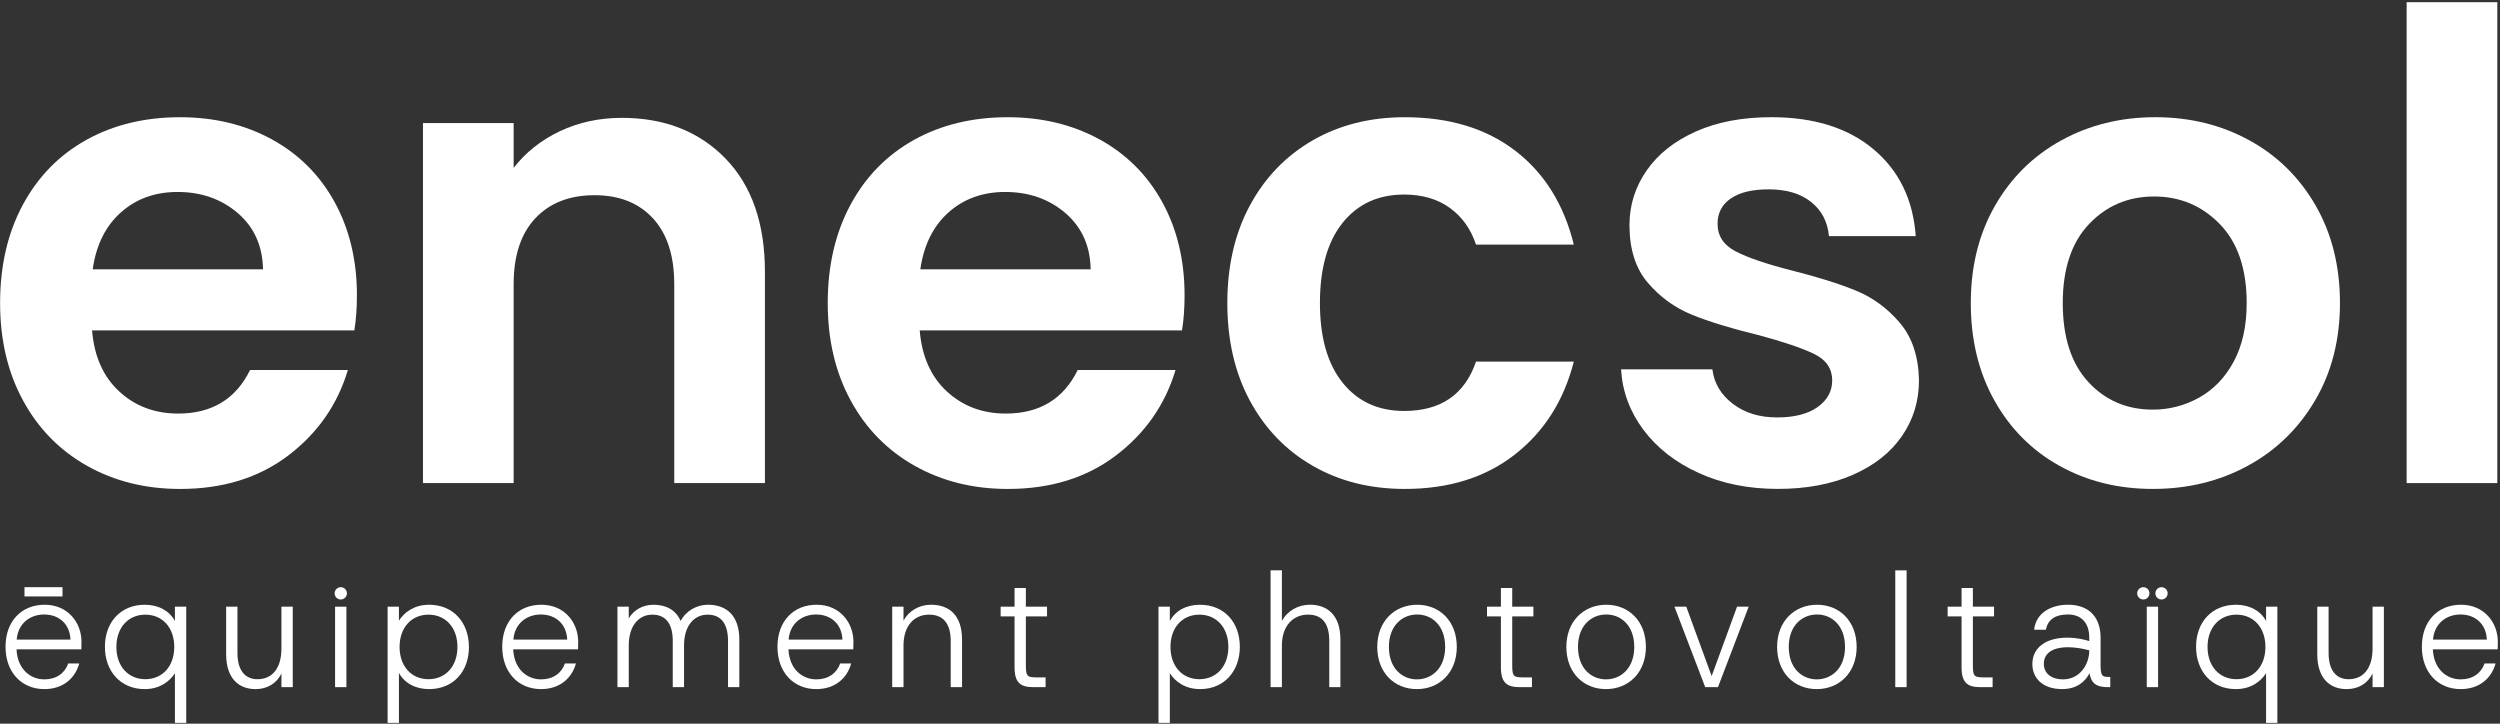 <svg width="190" height="55" viewBox="0 0 190 55" fill="none" xmlns="http://www.w3.org/2000/svg">
<rect x="0" y="0" width="190" height="55" fill="#333333" stroke="none"/>
<path d="M19.99 20.467C19.956 18.689 19.317 17.265 18.07 16.194C16.822 15.125 15.297 14.589 13.493 14.589C11.786 14.589 10.35 15.107 9.185 16.144C8.021 17.183 7.307 18.623 7.045 20.467H19.99ZM26.93 25.11H6.996C7.16 27.085 7.848 28.633 9.063 29.751C10.276 30.872 11.77 31.431 13.542 31.431C16.101 31.431 17.923 30.328 19.005 28.122H26.438C25.65 30.756 24.14 32.921 21.91 34.617C19.677 36.312 16.938 37.16 13.69 37.16C11.064 37.16 8.71 36.577 6.626 35.407C4.543 34.239 2.918 32.584 1.754 30.443C0.588 28.303 0.007 25.834 0.007 23.034C0.007 20.203 0.58 17.718 1.729 15.577C2.877 13.437 4.485 11.791 6.552 10.638C8.621 9.485 10.999 8.909 13.69 8.909C16.281 8.909 18.603 9.47 20.654 10.588C22.704 11.708 24.296 13.297 25.428 15.355C26.56 17.413 27.126 19.775 27.126 22.442C27.126 23.429 27.06 24.319 26.93 25.11Z" fill="white"/>
<path d="M55.132 12.044C57.133 14.103 58.134 16.975 58.134 20.662V36.714H51.243V21.601C51.243 19.428 50.702 17.757 49.619 16.588C48.536 15.42 47.059 14.835 45.19 14.835C43.286 14.835 41.784 15.42 40.686 16.588C39.586 17.757 39.037 19.428 39.037 21.601V36.714H32.146V9.353H39.037V12.759C39.955 11.575 41.129 10.645 42.556 9.97C43.984 9.295 45.55 8.957 47.257 8.957C50.505 8.957 53.13 9.987 55.132 12.044Z" fill="white"/>
<path d="M82.891 20.467C82.858 18.689 82.218 17.265 80.971 16.194C79.723 15.125 78.198 14.589 76.394 14.589C74.687 14.589 73.251 15.107 72.086 16.144C70.922 17.183 70.208 18.623 69.946 20.467H82.891ZM89.831 25.11H69.897C70.061 27.085 70.749 28.633 71.964 29.751C73.177 30.872 74.671 31.431 76.443 31.431C79.002 31.431 80.824 30.328 81.906 28.122H89.339C88.551 30.756 87.041 32.921 84.811 34.617C82.578 36.312 79.839 37.16 76.591 37.16C73.966 37.16 71.611 36.577 69.528 35.407C67.444 34.239 65.819 32.584 64.655 30.443C63.489 28.303 62.908 25.834 62.908 23.034C62.908 20.203 63.481 17.718 64.63 15.577C65.778 13.437 67.387 11.791 69.453 10.638C71.522 9.485 73.9 8.909 76.591 8.909C79.182 8.909 81.504 9.47 83.555 10.588C85.605 11.708 87.197 13.297 88.329 15.355C89.461 17.413 90.027 19.775 90.027 22.442C90.027 23.429 89.962 24.319 89.831 25.11Z" fill="white"/>
<path d="M95 15.601C96.148 13.478 97.739 11.831 99.774 10.662C101.808 9.494 104.138 8.909 106.763 8.909C110.143 8.909 112.941 9.757 115.156 11.453C117.369 13.149 118.855 15.527 119.61 18.59H112.177C111.784 17.404 111.119 16.474 110.184 15.799C109.249 15.124 108.092 14.786 106.714 14.786C104.745 14.786 103.186 15.502 102.038 16.935C100.889 18.367 100.315 20.401 100.315 23.035C100.315 25.637 100.889 27.652 102.038 29.085C103.186 30.517 104.745 31.233 106.714 31.233C109.503 31.233 111.323 29.982 112.177 27.48H119.61C118.855 30.442 117.362 32.797 115.131 34.542C112.898 36.288 110.11 37.159 106.763 37.159C104.138 37.159 101.808 36.576 99.774 35.406C97.739 34.239 96.148 32.591 95 30.467C93.851 28.343 93.277 25.867 93.277 23.035C93.277 20.203 93.851 17.725 95 15.601Z" fill="white"/>
<path d="M129.107 35.948C127.335 35.141 125.933 34.046 124.899 32.664C123.866 31.28 123.3 29.749 123.201 28.07H130.141C130.272 29.124 130.789 29.995 131.692 30.687C132.593 31.379 133.717 31.725 135.062 31.725C136.375 31.725 137.401 31.461 138.139 30.934C138.878 30.408 139.247 29.734 139.247 28.91C139.247 28.021 138.795 27.354 137.893 26.91C136.99 26.465 135.555 25.979 133.586 25.452C131.551 24.959 129.886 24.448 128.591 23.921C127.294 23.395 126.179 22.587 125.244 21.501C124.309 20.415 123.84 18.949 123.84 17.105C123.84 15.591 124.275 14.209 125.145 12.957C126.014 11.706 127.261 10.718 128.886 9.993C130.509 9.269 132.422 8.907 134.62 8.907C137.868 8.907 140.461 9.722 142.396 11.352C144.333 12.981 145.399 15.179 145.596 17.945H139C138.902 16.859 138.45 15.994 137.647 15.353C136.843 14.71 135.769 14.39 134.422 14.39C133.176 14.39 132.216 14.62 131.544 15.08C130.871 15.543 130.535 16.185 130.535 17.007C130.535 17.93 130.994 18.629 131.913 19.106C132.831 19.584 134.259 20.069 136.195 20.562C138.164 21.057 139.788 21.568 141.068 22.094C142.347 22.621 143.455 23.436 144.39 24.538C145.326 25.643 145.81 27.099 145.842 28.91C145.842 30.49 145.407 31.905 144.537 33.157C143.668 34.409 142.421 35.388 140.797 36.095C139.173 36.803 137.278 37.157 135.112 37.157C132.88 37.157 130.879 36.754 129.107 35.948Z" fill="white"/>
<path d="M167.131 30.219C168.23 29.611 169.108 28.696 169.764 27.478C170.42 26.26 170.748 24.779 170.748 23.033C170.748 20.432 170.067 18.433 168.706 17.032C167.344 15.633 165.679 14.933 163.71 14.933C161.741 14.933 160.092 15.633 158.764 17.032C157.435 18.433 156.77 20.432 156.77 23.033C156.77 25.635 157.418 27.634 158.715 29.034C160.01 30.433 161.643 31.132 163.612 31.132C164.858 31.132 166.031 30.829 167.131 30.219ZM156.524 35.405C154.424 34.237 152.775 32.583 151.578 30.441C150.379 28.301 149.781 25.832 149.781 23.033C149.781 20.235 150.396 17.766 151.627 15.624C152.857 13.485 154.539 11.83 156.672 10.661C158.804 9.493 161.183 8.907 163.809 8.907C166.433 8.907 168.811 9.493 170.945 10.661C173.078 11.83 174.76 13.485 175.991 15.624C177.221 17.766 177.837 20.235 177.837 23.033C177.837 25.832 177.204 28.301 175.941 30.441C174.678 32.583 172.971 34.237 170.822 35.405C168.672 36.575 166.27 37.158 163.612 37.158C160.986 37.158 158.624 36.575 156.524 35.405Z" fill="white"/>
<path d="M182.905 0.167H189.796V36.715H182.905V0.167Z" fill="white"/>
<path d="M13.244 49.166C13.244 47.687 12.335 46.714 11.046 46.714C9.755 46.714 8.845 47.687 8.845 49.166C8.845 50.647 9.755 51.619 11.046 51.619C12.335 51.619 13.244 50.647 13.244 49.166ZM13.294 51.164C12.9 51.78 12.151 52.372 10.996 52.372C9.153 52.372 7.973 51.004 7.973 49.154C7.973 47.306 9.153 45.961 11.008 45.961C12.04 45.961 12.875 46.418 13.294 47.194V46.109H14.154V54.937H13.294V51.164Z" fill="white"/>
<path d="M17.187 49.721V46.109H18.047V49.622C18.047 50.966 18.637 51.62 19.571 51.62C20.689 51.62 21.389 50.794 21.389 49.278V46.109H22.249V52.224H21.389V51.189C21.021 51.941 20.308 52.373 19.424 52.373C18.133 52.373 17.187 51.546 17.187 49.721Z" fill="white"/>
<path d="M26.327 46.108H25.466V52.223H26.327V46.108Z" fill="white"/>
<path d="M34.766 49.166C34.766 47.687 33.858 46.714 32.567 46.714C31.277 46.714 30.368 47.687 30.368 49.166C30.368 50.647 31.277 51.619 32.567 51.619C33.858 51.619 34.766 50.647 34.766 49.166ZM29.459 46.109H30.319V47.169C30.712 46.553 31.462 45.961 32.617 45.961C34.459 45.961 35.639 47.329 35.639 49.179C35.639 51.027 34.459 52.372 32.604 52.372C31.572 52.372 30.736 51.915 30.319 51.139V54.937H29.459V46.109Z" fill="white"/>
<path d="M39.016 48.611H43.107C43.059 47.416 42.223 46.701 41.105 46.701C40.048 46.701 39.115 47.367 39.016 48.611ZM38.169 49.154C38.169 47.206 39.385 45.96 41.141 45.96C42.911 45.96 43.943 47.317 43.943 48.785C43.943 48.957 43.943 49.117 43.931 49.351H39.003C39.078 50.904 40.097 51.632 41.118 51.632C42.026 51.632 42.665 51.176 42.935 50.424H43.771C43.463 51.546 42.542 52.372 41.118 52.372C39.397 52.372 38.169 51.103 38.169 49.154Z" fill="white"/>
<path d="M1.268 48.611H5.358C5.31 47.416 4.475 46.701 3.356 46.701C2.299 46.701 1.366 47.367 1.268 48.611ZM0.42 49.154C0.42 47.206 1.637 45.96 3.392 45.96C5.162 45.96 6.194 47.317 6.194 48.785C6.194 48.957 6.194 49.117 6.182 49.351H1.255C1.329 50.904 2.349 51.632 3.369 51.632C4.277 51.632 4.917 51.176 5.187 50.424H6.022C5.715 51.546 4.794 52.372 3.369 52.372C1.649 52.372 0.42 51.103 0.42 49.154Z" fill="white"/>
<path d="M46.926 46.109H47.786V46.997C48.179 46.343 48.854 45.961 49.665 45.961C50.624 45.961 51.361 46.355 51.73 47.193C52.136 46.417 52.959 45.961 53.806 45.961C55.219 45.961 56.189 46.786 56.189 48.611V52.224H55.33V48.71C55.33 47.366 54.765 46.713 53.782 46.713C52.762 46.713 51.987 47.539 51.987 49.056V52.224H51.129V48.71C51.129 47.366 50.562 46.713 49.58 46.713C48.559 46.713 47.786 47.539 47.786 49.056V52.224H46.926V46.109Z" fill="white"/>
<path d="M59.935 48.611H64.026C63.977 47.416 63.142 46.701 62.023 46.701C60.966 46.701 60.033 47.367 59.935 48.611ZM59.087 49.154C59.087 47.206 60.304 45.96 62.061 45.96C63.829 45.96 64.862 47.317 64.862 48.785C64.862 48.957 64.862 49.117 64.85 49.351H59.923C59.996 50.904 61.016 51.632 62.035 51.632C62.945 51.632 63.584 51.176 63.854 50.424H64.689C64.382 51.546 63.46 52.372 62.035 52.372C60.315 52.372 59.087 51.103 59.087 49.154Z" fill="white"/>
<path d="M67.807 46.109H68.667V47.169C69.073 46.417 69.859 45.961 70.756 45.961C72.168 45.961 73.115 46.786 73.115 48.611V52.224H72.254V48.71C72.254 47.366 71.665 46.713 70.609 46.713C69.49 46.713 68.667 47.539 68.667 49.056V52.224H67.807V46.109Z" fill="white"/>
<path d="M77.106 50.719V46.848H76.049V46.108H77.106V44.69H77.966V46.108H79.575V46.848H77.966V50.559C77.966 51.458 78.089 51.483 78.925 51.483H79.465V52.224H78.556C77.61 52.224 77.106 51.94 77.106 50.719Z" fill="white"/>
<path d="M96.564 43.346H97.424V47.193C97.841 46.415 98.665 45.959 99.549 45.959C100.925 45.959 101.871 46.786 101.871 48.61V52.222H101.024V48.709C101.024 47.365 100.47 46.711 99.414 46.711C98.296 46.711 97.424 47.537 97.424 49.054V52.222H96.564V43.346Z" fill="white"/>
<path d="M109.832 49.166C109.832 47.527 108.812 46.701 107.706 46.701C106.588 46.701 105.557 47.527 105.557 49.166C105.557 50.805 106.575 51.632 107.683 51.632C108.8 51.632 109.832 50.805 109.832 49.166ZM104.672 49.166C104.672 47.206 105.998 45.961 107.706 45.961C109.415 45.961 110.717 47.206 110.717 49.166C110.717 51.126 109.39 52.372 107.683 52.372C105.974 52.372 104.672 51.126 104.672 49.166Z" fill="white"/>
<path d="M114.069 50.719V46.848H113.012V46.108H114.069V44.69H114.929V46.108H116.538V46.848H114.929V50.559C114.929 51.458 115.052 51.483 115.887 51.483H116.428V52.224H115.519C114.573 52.224 114.069 51.94 114.069 50.719Z" fill="white"/>
<path d="M124.204 49.166C124.204 47.527 123.184 46.701 122.078 46.701C120.96 46.701 119.928 47.527 119.928 49.166C119.928 50.805 120.947 51.632 122.054 51.632C123.172 51.632 124.204 50.805 124.204 49.166ZM119.043 49.166C119.043 47.206 120.37 45.961 122.078 45.961C123.787 45.961 125.089 47.206 125.089 49.166C125.089 51.126 123.762 52.372 122.054 52.372C120.346 52.372 119.043 51.126 119.043 49.166Z" fill="white"/>
<path d="M127.26 46.107H128.157L130.086 51.385L132.016 46.107H132.901L130.566 52.222H129.595L127.26 46.107Z" fill="white"/>
<path d="M140.222 49.166C140.222 47.527 139.202 46.701 138.095 46.701C136.978 46.701 135.946 47.527 135.946 49.166C135.946 50.805 136.965 51.632 138.072 51.632C139.19 51.632 140.222 50.805 140.222 49.166ZM135.061 49.166C135.061 47.206 136.388 45.961 138.095 45.961C139.803 45.961 141.106 47.206 141.106 49.166C141.106 51.126 139.78 52.372 138.072 52.372C136.363 52.372 135.061 51.126 135.061 49.166Z" fill="white"/>
<path d="M144.902 43.347H144.041V52.223H144.902V43.347Z" fill="white"/>
<path d="M149.079 50.719V46.848H148.021V46.108H149.079V44.69H149.939V46.108H151.548V46.848H149.939V50.559C149.939 51.458 150.061 51.483 150.897 51.483H151.438V52.224H150.529C149.582 52.224 149.079 51.94 149.079 50.719Z" fill="white"/>
<path d="M156.806 51.631C158.033 51.631 158.784 50.534 158.784 49.437V49.425C158.39 49.314 157.763 49.19 157.173 49.19C155.823 49.19 155.331 49.77 155.331 50.447C155.331 51.15 155.859 51.631 156.806 51.631ZM154.459 50.472C154.459 49.19 155.528 48.462 157.112 48.462C157.789 48.462 158.402 48.599 158.784 48.722V48.462C158.784 47.316 158.157 46.699 157.161 46.699C156.302 46.699 155.638 47.02 155.49 47.858H154.593C154.741 46.539 155.933 45.96 157.161 45.96C158.844 45.96 159.644 46.983 159.644 48.462V50.522C159.644 51.422 159.791 51.446 160.283 51.446H160.38V52.223H160.196C159.434 52.223 158.93 52.013 158.808 51.163C158.452 51.841 157.813 52.37 156.719 52.37C155.183 52.37 154.459 51.484 154.459 50.472Z" fill="white"/>
<path d="M164.015 46.108H163.155V52.223H164.015V46.108Z" fill="white"/>
<path d="M172.172 49.166C172.172 47.687 171.264 46.714 169.973 46.714C168.683 46.714 167.773 47.687 167.773 49.166C167.773 50.647 168.683 51.619 169.973 51.619C171.264 51.619 172.172 50.647 172.172 49.166ZM172.222 51.164C171.828 51.78 171.079 52.372 169.924 52.372C168.081 52.372 166.901 51.004 166.901 49.154C166.901 47.306 168.081 45.961 169.936 45.961C170.969 45.961 171.803 46.418 172.222 47.194V46.109H173.08V54.937H172.222V51.164Z" fill="white"/>
<path d="M91.155 51.619C92.446 51.619 93.355 50.646 93.355 49.166C93.355 47.687 92.446 46.713 91.155 46.713C89.864 46.713 88.956 47.687 88.956 49.166C88.956 50.646 89.864 51.619 91.155 51.619ZM88.907 54.936H88.046V46.108H88.907V47.194C89.325 46.418 90.159 45.961 91.192 45.961C93.048 45.961 94.227 47.304 94.227 49.154C94.227 51.003 93.048 52.372 91.204 52.372C90.049 52.372 89.3 51.78 88.907 51.163V54.936Z" fill="white"/>
<path d="M176.113 49.721V46.109H176.973V49.622C176.973 50.966 177.563 51.62 178.496 51.62C179.615 51.62 180.315 50.794 180.315 49.278V46.109H181.174V52.224H180.315V51.189C179.946 51.941 179.233 52.373 178.349 52.373C177.059 52.373 176.113 51.546 176.113 49.721Z" fill="white"/>
<path d="M184.909 48.611H189C188.951 47.416 188.116 46.701 186.997 46.701C185.94 46.701 185.007 47.367 184.909 48.611ZM184.061 49.154C184.061 47.206 185.276 45.96 187.035 45.96C188.803 45.96 189.836 47.317 189.836 48.785C189.836 48.957 189.836 49.117 189.824 49.351H184.897C184.97 50.904 185.99 51.632 187.009 51.632C187.919 51.632 188.558 51.176 188.828 50.424H189.663C189.357 51.546 188.434 52.372 187.009 52.372C185.289 52.372 184.061 51.103 184.061 49.154Z" fill="white"/>
<path d="M1.861 44.626H4.75V45.329H1.861V44.626Z" fill="white"/>
<path d="M26.365 45.093C26.365 45.353 26.156 45.561 25.899 45.561C25.642 45.561 25.432 45.353 25.432 45.093C25.432 44.835 25.642 44.626 25.899 44.626C26.156 44.626 26.365 44.835 26.365 45.093Z" fill="white"/>
<path d="M163.358 45.093C163.358 45.353 163.149 45.561 162.892 45.561C162.634 45.561 162.425 45.353 162.425 45.093C162.425 44.835 162.634 44.626 162.892 44.626C163.149 44.626 163.358 44.835 163.358 45.093Z" fill="white"/>
<path d="M164.742 45.093C164.742 45.353 164.533 45.561 164.276 45.561C164.018 45.561 163.809 45.353 163.809 45.093C163.809 44.835 164.018 44.626 164.276 44.626C164.533 44.626 164.742 44.835 164.742 45.093Z" fill="white"/>
</svg>
